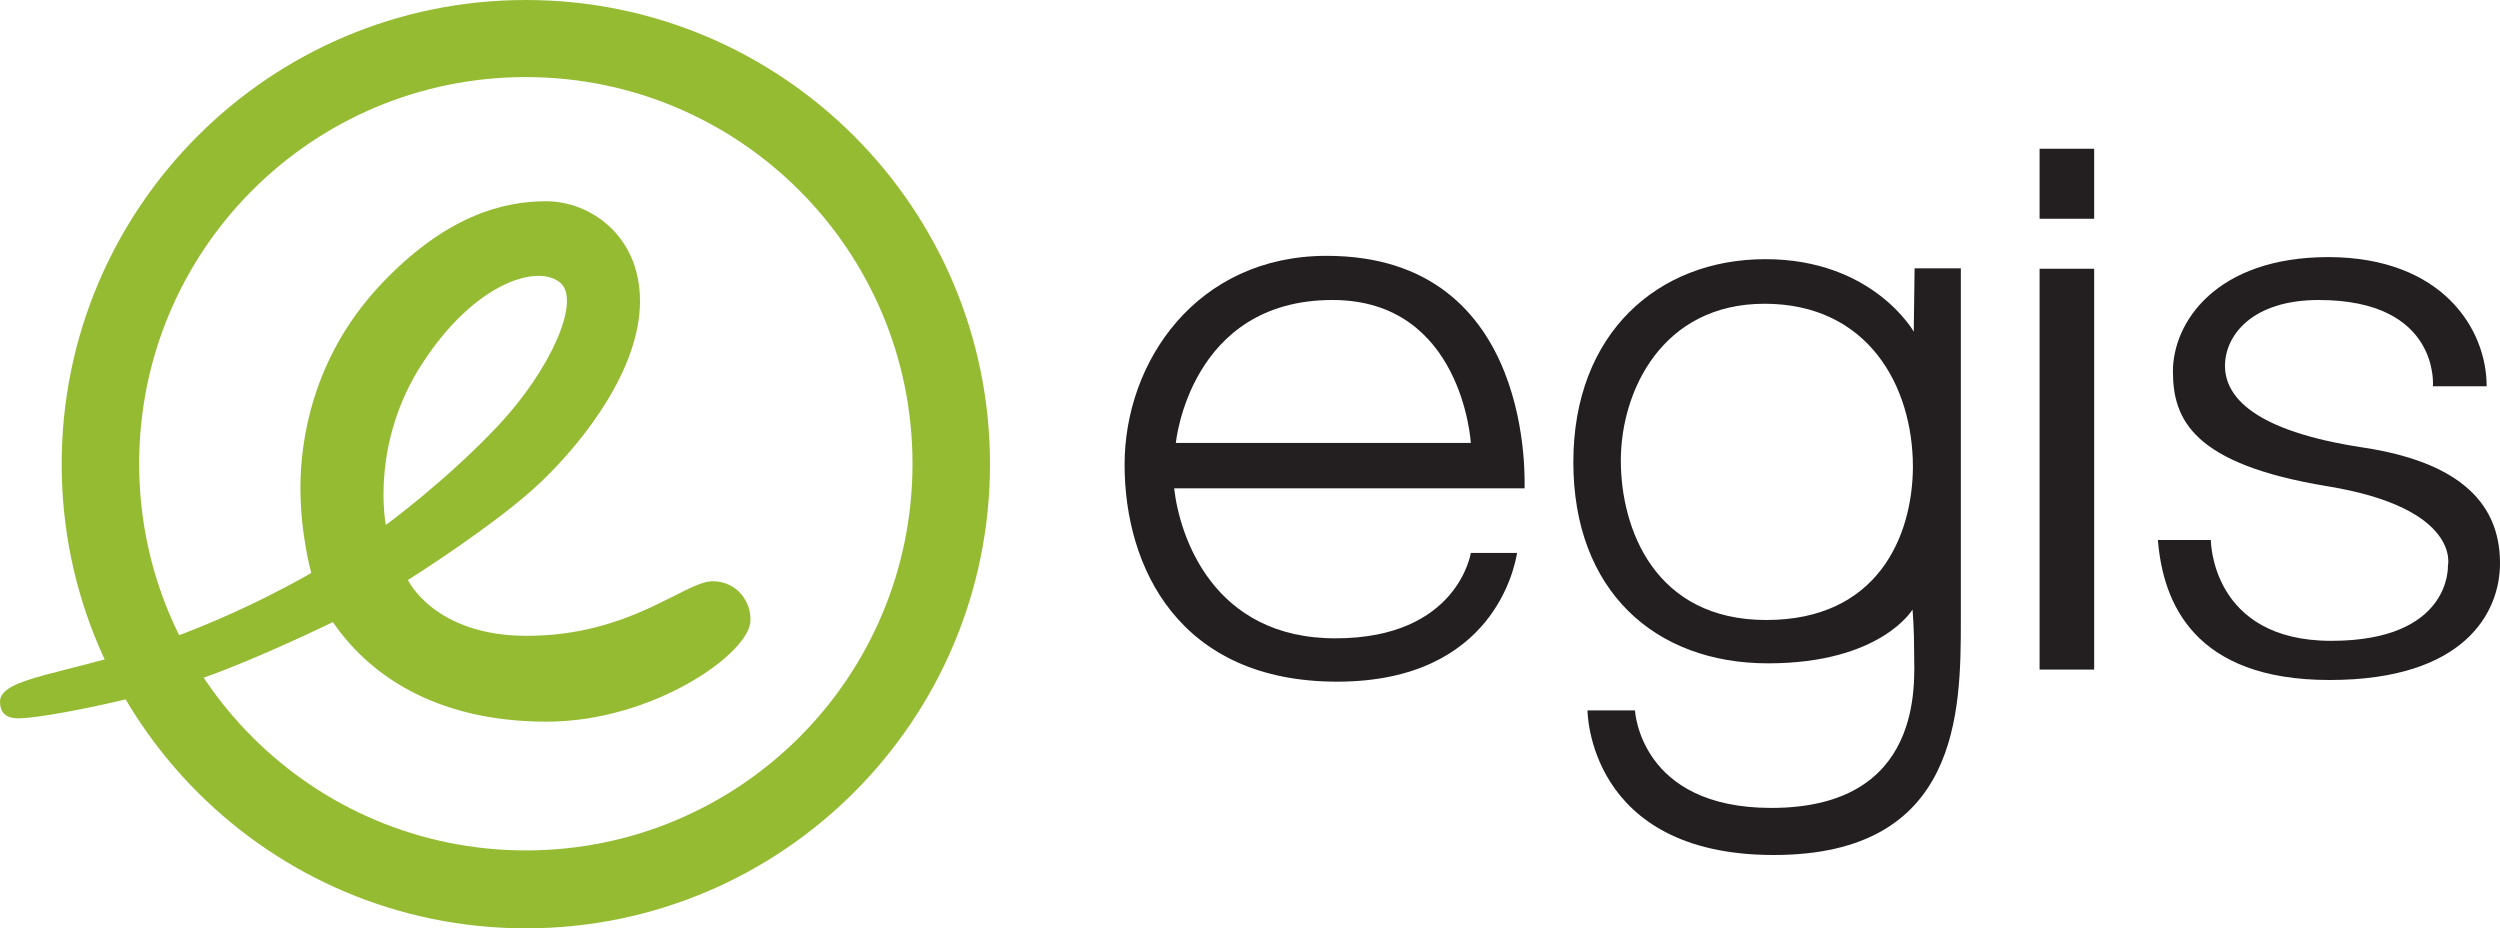 <?xml version="1.0" encoding="UTF-8" standalone="no"?>
<!-- Generator: Adobe Illustrator 19.2.1, SVG Export Plug-In . SVG Version: 6.00 Build 0)  -->

<svg
   version="1.1"
   id="layer"
   x="0px"
   y="0px"
   viewBox="0 0 600 222.8"
   xml:space="preserve"
   sodipodi:docname="egis-vector-logo.svg"
   width="600"
   height="222.8"
   inkscape:version="1.3 (0e150ed6c4, 2023-07-21)"
   xmlns:inkscape="http://www.inkscape.org/namespaces/inkscape"
   xmlns:sodipodi="http://sodipodi.sourceforge.net/DTD/sodipodi-0.dtd"
   xmlns="http://www.w3.org/2000/svg"
   xmlns:svg="http://www.w3.org/2000/svg"><defs
   id="defs5" /><sodipodi:namedview
   id="namedview5"
   pagecolor="#ffffff"
   bordercolor="#000000"
   borderopacity="0.25"
   inkscape:showpageshadow="2"
   inkscape:pageopacity="0.0"
   inkscape:pagecheckerboard="0"
   inkscape:deskcolor="#d1d1d1"
   inkscape:zoom="1.2592025"
   inkscape:cx="299.39586"
   inkscape:cy="210.84775"
   inkscape:window-width="1920"
   inkscape:window-height="1017"
   inkscape:window-x="-8"
   inkscape:window-y="0"
   inkscape:window-maximized="1"
   inkscape:current-layer="layer" />&#10;<style
   type="text/css"
   id="style1">&#10;	.st0{fill:#95BB33;}&#10;	.st1{fill:#231F20;}&#10;</style>&#10;<path
   class="st0"
   d="M 126.2,0 C 64.7,0 14.8,49.9 14.8,111.4 c 0,61.5 49.9,111.4 111.4,111.4 61.5,0 111.4,-49.9 111.4,-111.4 C 237.6,49.9 187.7,0 126.2,0 m 0,204.1 c -51.2,0 -92.8,-41.5 -92.8,-92.8 0,-51.3 41.5,-92.8 92.8,-92.8 51.2,0 92.8,41.5 92.8,92.8 0,51.3 -41.5,92.8 -92.8,92.8 z"
   id="path1" />&#10;<path
   class="st0"
   d="m 171,139.5 c -6.6,0 -19.7,13.1 -44.6,13.1 -22.2,0 -28.5,-13.4 -28.5,-13.4 0,0 21.2,-13.3 31.9,-23.5 10.7,-10.2 23.8,-27.4 23.8,-43.4 0,-16 -12.2,-24 -22.5,-24 -10.2,0 -24.2,3.3 -40.2,20.5 C 75,86 72.1,105.7 72.1,117 c 0,11.3 2.6,20.5 2.6,20.5 0,0 -16.2,9.7 -37.6,17.1 -21.4,7.3 -37.1,8 -37.1,13.8 0,2.5 1.3,4 4.4,4 6.5,0 31.6,-5.3 44.3,-9.7 12.7,-4.4 31.2,-13.4 31.2,-13.4 8.1,11.9 23.8,23.9 51.3,23.9 25.6,0 48.9,-16.5 48.9,-24.3 0.2,-4.1 -2.9,-9.4 -9.1,-9.4 M 101.5,87 c 12.7,-19.4 27.6,-23.6 32.9,-19.2 5.2,4.2 -2.3,21 -14.8,34.3 -12.5,13.3 -27,23.9 -27,23.9 0,0 -3.9,-19.5 8.9,-39 z"
   id="path2" />&#10;<rect
   x="489.5"
   y="64.5"
   class="st1"
   width="13.1"
   height="96.2"
   id="rect2" />&#10;<rect
   x="489.5"
   y="35.7"
   class="st1"
   width="13.1"
   height="16.8"
   id="rect3" />&#10;<path
   class="st1"
   d="m 318.4,61.4 c -31.2,0 -48.5,25.4 -48.5,50.1 0,24.7 13.1,52.1 51,52.1 37.8,0 42.7,-28 43.2,-30.9 H 353 c 0,0 -3.1,20.5 -32.5,20.5 -29.4,0 -37.4,-24.5 -38.7,-36 h 84.1 c -0.1,-0.2 3,-55.8 -47.5,-55.8 m -36.2,44.9 c 0,0 3.3,-34.3 37.6,-34.3 31.2,0 33.2,34.3 33.2,34.3 z"
   id="path3" />&#10;<path
   class="st1"
   d="m 459.5,64.5 -0.2,15.1 c 0,0 -9.8,-17.4 -35.6,-17.4 -25.8,0 -46.1,17.8 -46.1,48.7 0,30.9 19.6,48.3 46.7,48.3 27.1,0 34.7,-12.9 34.7,-12.9 0,0 0.4,4 0.4,10.7 0,6.7 2.5,36.9 -34.3,36.9 -31.6,0 -32.7,-23.4 -32.7,-23.4 H 381 c 0,0 0,34.7 44.7,34.7 44.7,0 44.9,-34.5 44.9,-56.3 0,-21.8 0,-84.5 0,-84.5 h -11.1 m -35.6,84.4 c -26.7,0 -34.9,-21.8 -34.9,-38.3 0,-16.5 9.8,-37.6 34.5,-37.6 24.7,0 35.6,19.6 35.6,39.2 -0.1,16.7 -8.5,36.7 -35.2,36.7 z"
   id="path4" />&#10;<path
   class="st1"
   d="m 596.8,92.7 h -12.9 c 0,0 1.8,-20.7 -27.4,-20.7 -16,0 -22.5,8.5 -22.5,15.8 0,7.3 6.7,15.6 33.1,19.6 26.5,4 32.9,16 32.9,27.8 0,11.8 -8.5,28 -40.9,28 -32.5,0 -40,-18.5 -41.2,-33.6 h 12.7 c 0,0 0,24.2 28.9,24.2 28.9,0 28,-18 28,-18 0,0 3.3,-13.8 -28.9,-19.1 -32.3,-5.3 -37.1,-16 -37.1,-27.6 0,-11.6 10.2,-27.4 37.4,-27.4 27.2,0.1 37.9,17.2 37.9,31"
   id="path5" />&#10;</svg>
